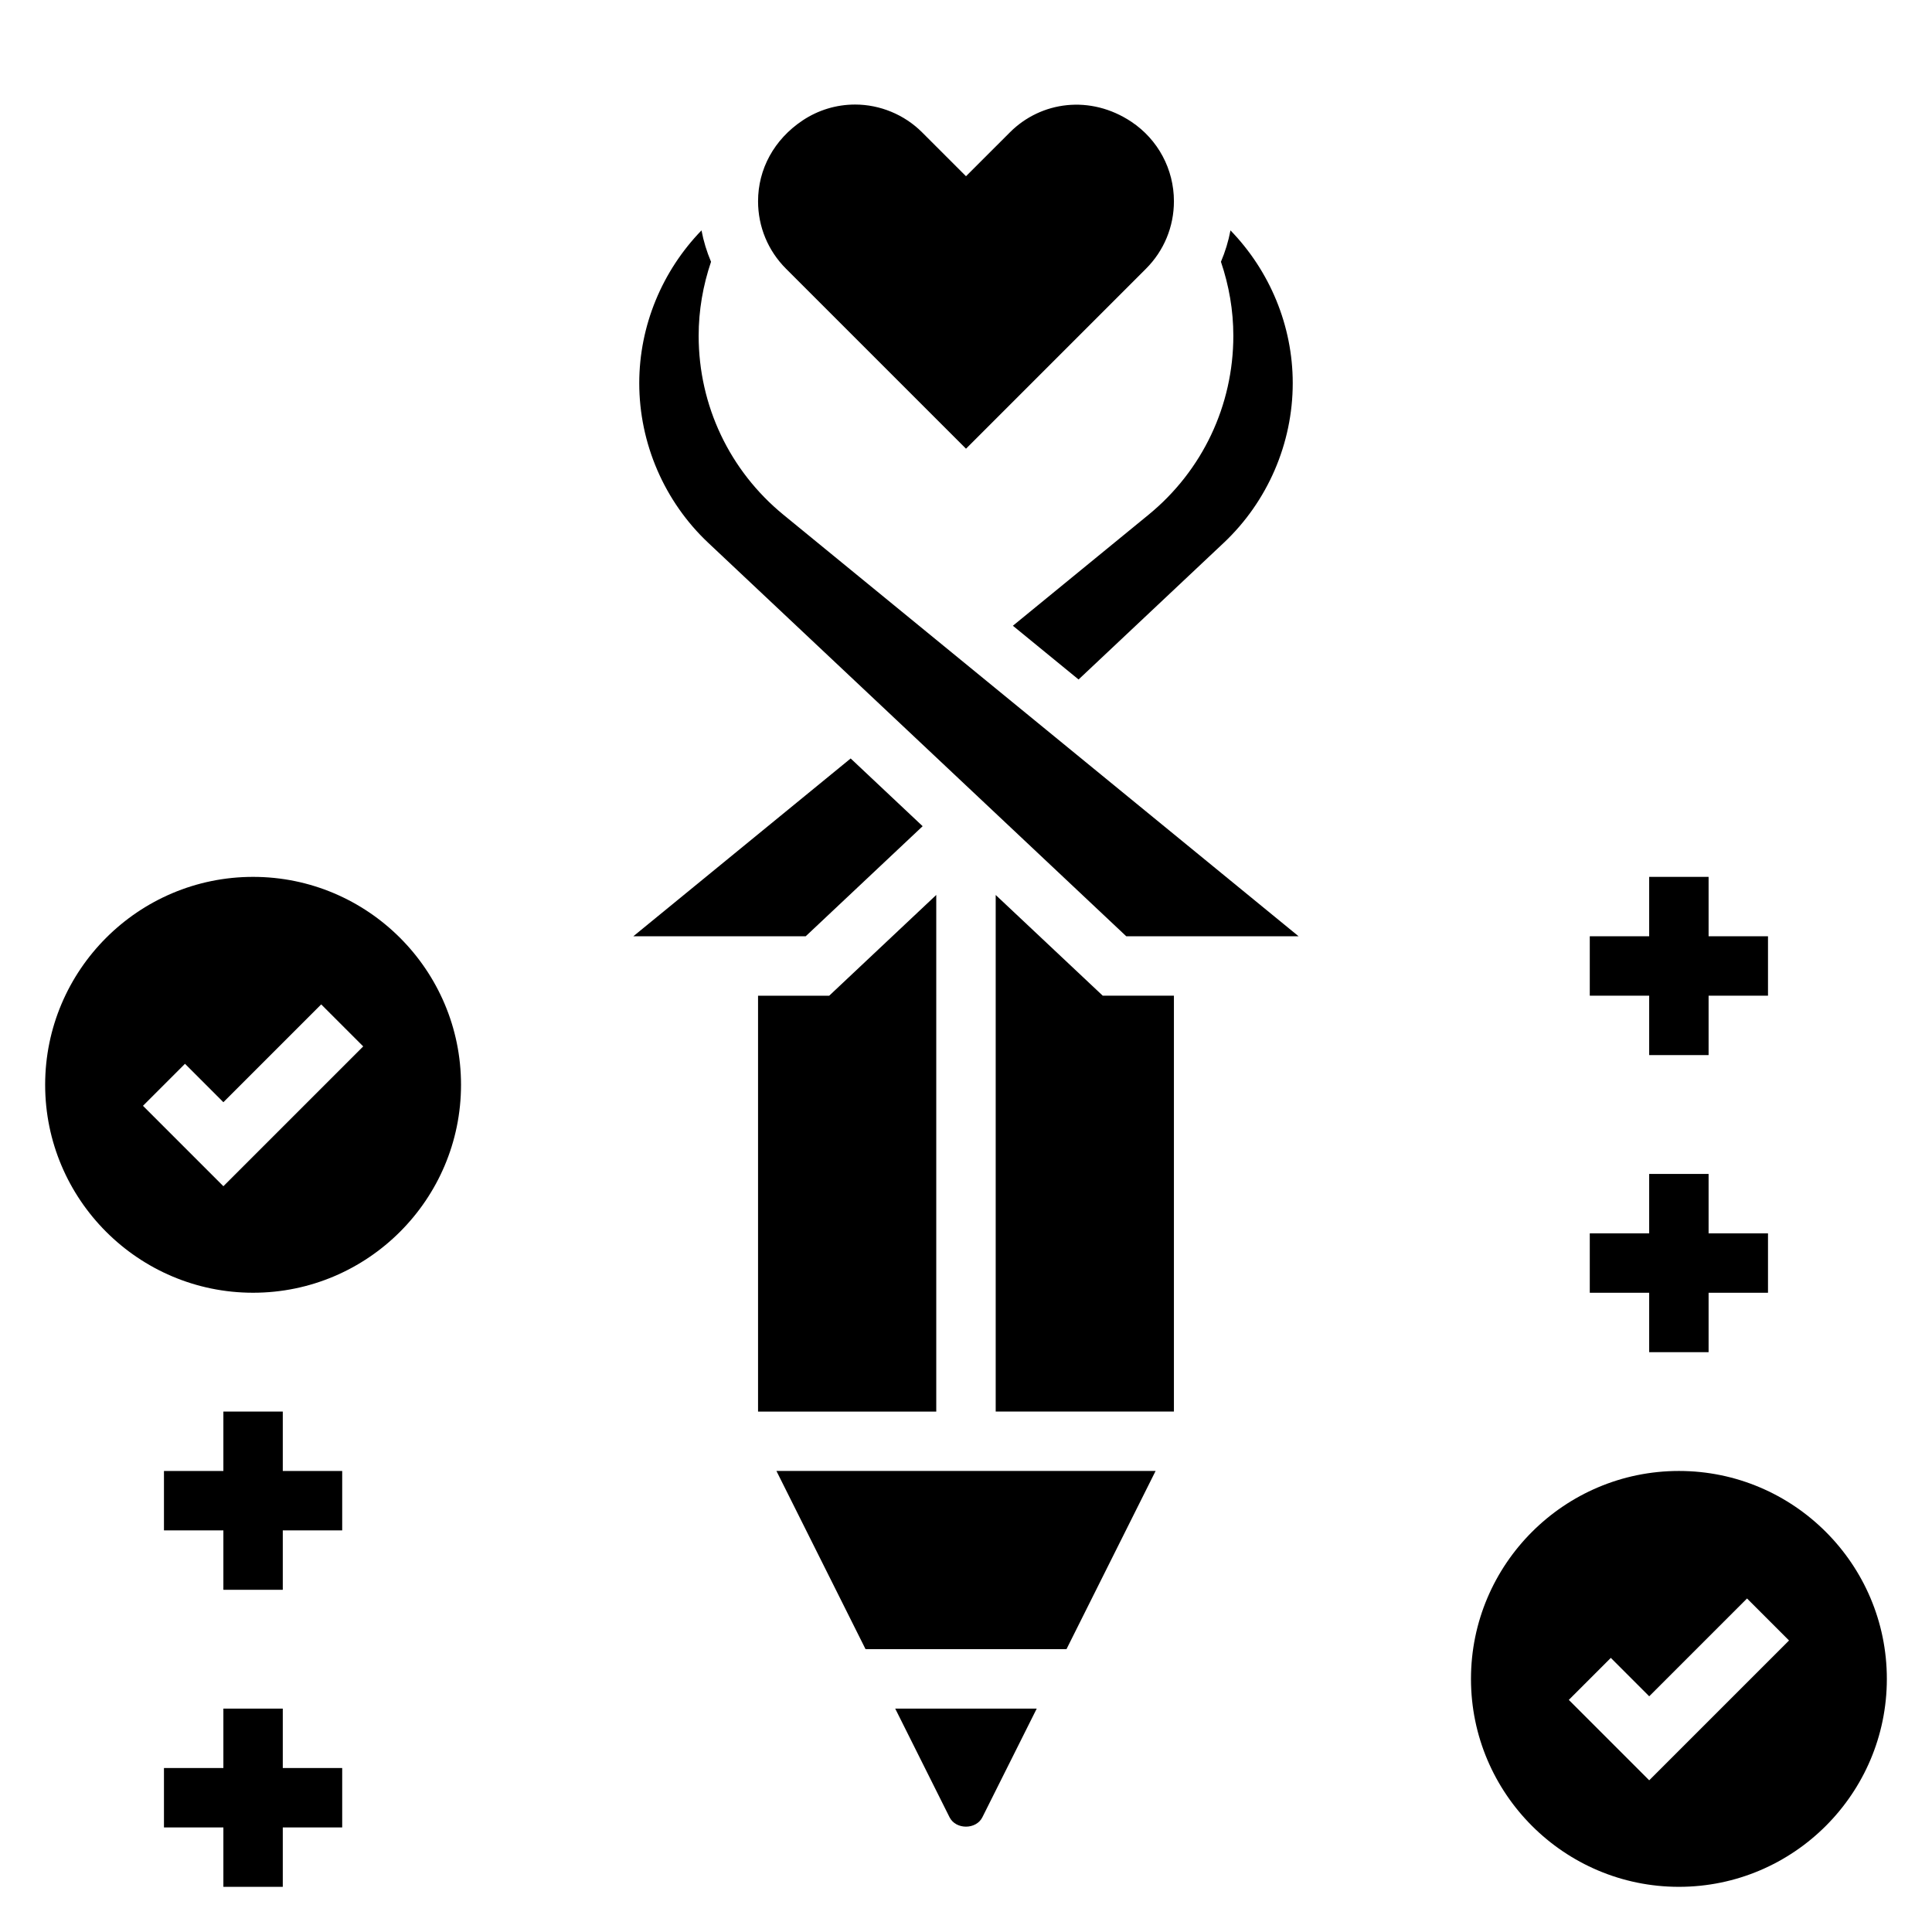 <?xml version="1.0" encoding="UTF-8"?>
<!-- Uploaded to: SVG Repo, www.svgrepo.com, Generator: SVG Repo Mixer Tools -->
<svg fill="#000000" width="800px" height="800px" version="1.1" viewBox="144 144 512 512" xmlns="http://www.w3.org/2000/svg">
 <g>
  <path d="m211.07 376.38c-30.387 0-55.105 24.719-55.105 55.105 0 30.379 24.719 55.105 55.105 55.105 30.387 0 55.105-24.727 55.105-55.105 0-30.387-24.719-55.105-55.105-55.105zm-7.871 81.98-21.309-21.309 11.133-11.133 10.176 10.18 25.922-25.922 11.133 11.133z"/>
  <path d="m588.93 533.82c-30.387 0-55.105 24.727-55.105 55.105 0 30.379 24.719 55.105 55.105 55.105s55.105-24.727 55.105-55.105c0-30.379-24.719-55.105-55.105-55.105zm-7.871 81.977-21.309-21.309 11.133-11.133 10.176 10.18 25.922-25.922 11.133 11.133z"/>
  <path d="m218.94 518.08h-15.742v15.746h-15.746v15.742h15.746v15.746h15.742v-15.746h15.746v-15.742h-15.746z"/>
  <path d="m218.94 596.8h-15.742v15.742h-15.746v15.746h15.746v15.742h15.742v-15.742h15.746v-15.746h-15.746z"/>
  <path d="m581.05 423.61h15.746v-15.742h15.742v-15.746h-15.742v-15.742h-15.746v15.742h-15.742v15.746h15.742z"/>
  <path d="m581.05 502.34h15.746v-15.746h15.742v-15.742h-15.742v-15.746h-15.746v15.746h-15.742v15.742h15.742z"/>
  <path d="m448.37 280.42-35.945 29.41 17.406 14.242 38.477-36.219c11.621-10.945 18.281-26.355 18.281-42.312 0-15.258-6.102-29.758-16.5-40.484-0.543 2.875-1.395 5.652-2.527 8.32 2.137 6.305 3.285 12.867 3.285 19.613 0 18.453-8.195 35.742-22.477 47.43z"/>
  <path d="m400 262.91 47.695-47.695c4.777-4.777 7.406-11.133 7.406-17.887 0-8.477-4.211-16.344-11.266-21.051-10.887-7.258-23.992-5.414-32.172 2.769l-11.664 11.66-11.66-11.66c-4.668-4.664-11.129-7.34-17.727-7.34-4.969 0-9.777 1.457-13.91 4.211-7.598 5.07-11.809 12.934-11.809 21.41 0 6.754 2.629 13.105 7.406 17.887z"/>
  <path d="m392.12 381.17-28.371 26.703h-18.859v110.21h47.23z"/>
  <path d="m329.15 232.99c0-6.738 1.148-13.312 3.281-19.617-1.133-2.668-1.984-5.449-2.527-8.32-10.395 10.73-16.496 25.238-16.496 40.488 0 15.949 6.66 31.371 18.277 42.305l110.79 104.28h45.672l-136.52-111.7c-14.281-11.688-22.477-28.977-22.477-47.43z"/>
  <path d="m407.87 381.18v136.9h47.23v-110.21h-18.859z"/>
  <path d="m388.51 362.95-19.074-17.949-57.598 47.121h45.68z"/>
  <path d="m373.38 581.05h53.246l23.617-47.23h-100.48z"/>
  <path d="m395.64 625.59c1.66 3.32 7.047 3.32 8.699 0l14.406-28.793h-37.504z"/>
 </g>
</svg>